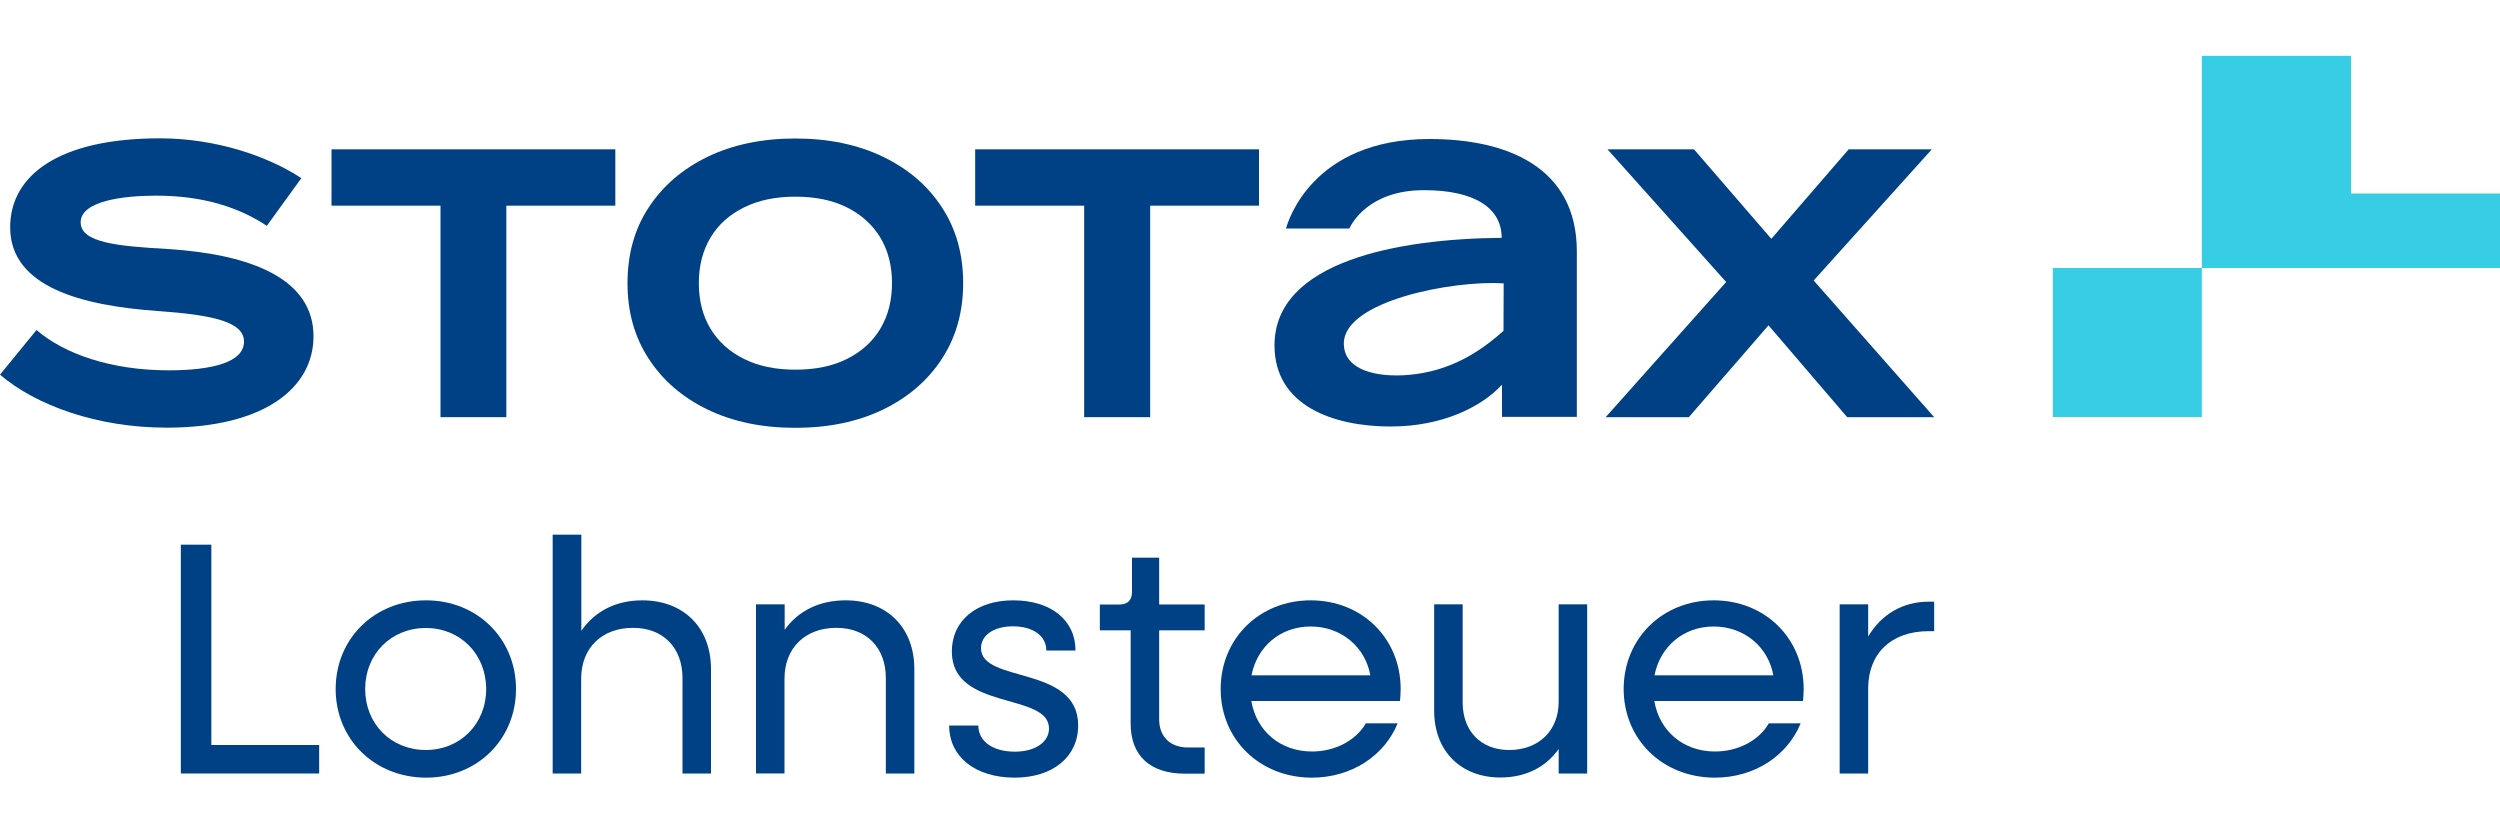 <?xml version="1.0" encoding="utf-8"?>
<!-- Generator: Adobe Illustrator 25.4.1, SVG Export Plug-In . SVG Version: 6.00 Build 0)  -->
<svg version="1.1" id="Laag_1" xmlns="http://www.w3.org/2000/svg" xmlns:xlink="http://www.w3.org/1999/xlink" x="0px" y="0px"
	 viewBox="0 0 1500 500" enable-background="new 0 0 1500 500" xml:space="preserve">
<g>
	<g>
		<path fill="#004185" d="M188.1,201.8c0,30.9-29.5,54.8-88.1,54.8c-41.7,0-78.5-13.4-100-31.8l21.9-26.8
			c16.6,14.3,44.6,24.2,79.3,24.2c25.7,0,45.2-4.7,45.2-17.2c0-11.7-17.8-16-51.9-18.4c-45.2-3.2-88.4-14.3-88.4-50.2
			c0-31.2,29.2-53.4,89.8-53.4c33.8,0,65,10.8,84.9,23.9l-20.7,28.6c-16.3-10.8-37.6-18.1-66.5-18.1c-18.7,0-45.2,2.9-45.2,16
			c0,12.2,21.9,14.3,52.2,16C151.1,152.6,188.1,167.4,188.1,201.8z"/>
		<path fill="#004185" d="M477.2,256.7c-20.1,0-37.6-3.7-52.7-11c-15.1-7.3-26.9-17.5-35.3-30.5c-8.5-13-12.7-28.1-12.7-45.3
			c0-17.3,4.2-32.5,12.7-45.4c8.5-13,20.3-23.1,35.3-30.4c15.1-7.3,32.7-11,52.7-11s37.6,3.7,52.7,11c15.1,7.3,26.9,17.4,35.3,30.4
			c8.5,13,12.7,28.1,12.7,45.4c0,17.1-4.2,32.2-12.7,45.3c-8.5,13.1-20.3,23.2-35.3,30.5C514.8,253,497.2,256.7,477.2,256.7z
			 M477.2,221.8c12,0,22.3-2.1,30.9-6.4c8.6-4.3,15.3-10.2,20-18s7.1-16.9,7.1-27.5c0-10.6-2.4-19.8-7.1-27.5s-11.4-13.7-20-18
			c-8.6-4.3-18.9-6.4-30.9-6.4c-11.8,0-22,2.1-30.7,6.4c-8.7,4.3-15.4,10.2-20.1,18s-7.1,16.9-7.1,27.5c0,10.6,2.4,19.8,7.1,27.5
			s11.4,13.7,20.1,18C455.1,219.7,465.4,221.8,477.2,221.8z"/>
		<path fill="#004185" d="M1088.2,168.3l72.3,82h-52.2l-47.2-55.1l-47.8,55.1h-49.9l72.3-81.1l-71.2-79.6h51.9l46.4,53.7l46.4-53.7
			h49.9L1088.2,168.3z"/>
		<polygon fill="#004185" points="198.9,89.6 198.9,123.4 264.3,123.4 264.3,250.3 303.8,250.3 303.8,123.4 369.2,123.4 369.2,89.6 
					"/>
		<polygon fill="#004185" points="585.1,89.6 585.1,123.4 650.5,123.4 650.5,250.3 690.1,250.3 690.1,123.4 755.4,123.4 755.4,89.6 
					"/>
		<path fill="#004185" d="M857.8,83.4c-70.6,0-85.1,49.7-86.2,53.7h38c1.4-3,11.7-23,44.8-23c30.3,0,46.6,10.6,46.6,28.6
			c-62.1,0.5-136.3,14.1-136.3,64.5c0,36.3,35.3,48.7,69.7,48.7c30.9,0,54.5-11.7,66.8-25.1v0.3v19h5.8h10h29.1v-30.6v-11.2v-57.3
			C946.2,100,903.8,83.4,857.8,83.4z M902.1,198.5c-14.6,13.1-32.3,24.2-56.5,26.4c-18.6,1.7-39.3-2.3-39.3-18.8
			c0-25.4,64.8-38,95.9-36.1v0.7L902.1,198.5z"/>
	</g>
	<g>
		<path fill="#004185" d="M108.5,326.8h18.3V447h64.7v17.1h-83V326.8z"/>
		<path fill="#004185" d="M201.4,413.4c0-30.3,23.3-53.2,54.2-53.2c30.7,0,54,22.9,54,53.2c0,30.3-23.3,53.2-54,53.2
			C224.7,466.5,201.4,443.6,201.4,413.4z M291.7,413.4c0-20.9-15.5-36.6-36.2-36.6c-20.9,0-36.4,15.7-36.4,36.6
			c0,20.9,15.5,36.6,36.4,36.6C276.2,450,291.7,434.3,291.7,413.4z"/>
		<path fill="#004185" d="M331.7,320.8h17.1v57.7c8-11.7,20.7-18.3,36.6-18.3c24.7,0,41.2,16.3,41.2,41.2v62.7h-17.1v-57.3
			c0-18.1-11.5-30.1-29.7-30.1c-18.7,0-31.1,12.1-31.1,30.5v56.9h-17.1V320.8z"/>
		<path fill="#004185" d="M453.7,362.6h17.1v15.3c8-11.3,20.7-17.7,36.6-17.7c24.7,0,41.2,16.3,41.2,41.2v62.7h-17.1v-57.3
			c0-18.1-11.5-30.1-29.7-30.1c-18.7,0-31.1,12.1-31.1,30.5v56.9h-17.1V362.6z"/>
		<path fill="#004185" d="M569.5,435.3H587c0,9.6,8.8,15.7,21.9,15.7c12.3,0,20.5-5.8,20.5-13.9c0-21.9-58.3-10.4-58.3-46.2
			c0-18.5,14.7-30.7,36.8-30.7c22.7,0,37.4,11.9,37.4,30.1h-17.5c0-8.8-8-14.5-20.1-14.5c-11.5,0-19.1,5.4-19.1,13.1
			c0,21.3,58.3,10,58.3,46.4c0,18.7-15.1,31.3-38.2,31.3C585,466.5,569.5,454,569.5,435.3z"/>
		<path fill="#004185" d="M678.4,434.3v-56.1h-18.5v-15.5h11.9c4.8,0,7.4-2.6,7.4-7.6v-20.5h16.3v28.1h27.3v15.5h-27.3v53.4
			c0,10.4,6.6,16.9,17.3,16.9h10v15.7h-12.3C689.9,464.1,678.4,453.2,678.4,434.3z"/>
		<path fill="#004185" d="M732.4,413.4c0-30.3,23.3-53.2,54-53.2c30.9,0,54,22.9,54,53.2c0,2.4-0.2,5-0.4,7.2h-89.2
			c3,17.9,17.3,30.3,36.4,30.3c14.1,0,26.5-6.8,32.3-16.9h19.1c-8,19.5-27.7,32.6-51.6,32.6C755.7,466.5,732.4,443.6,732.4,413.4z
			 M750.9,405.2h71.3c-3-16.9-17.3-29.3-35.8-29.3C768.2,375.9,754.3,387.9,750.9,405.2z"/>
		<path fill="#004185" d="M860.5,426.5v-63.9h17.1v58.9c0,17.1,10.9,28.5,27.9,28.5c17.7,0,29.7-11.6,29.7-28.9v-58.5h17.1v101.5
			h-17.1v-14.7c-7.8,10.9-19.7,17.1-35,17.1C876.5,466.5,860.5,450.6,860.5,426.5z"/>
		<path fill="#004185" d="M974.2,413.4c0-30.3,23.3-53.2,54-53.2c30.9,0,54,22.9,54,53.2c0,2.4-0.2,5-0.4,7.2h-89.2
			c3,17.9,17.3,30.3,36.4,30.3c14.1,0,26.5-6.8,32.3-16.9h19.1c-8,19.5-27.7,32.6-51.6,32.6C997.5,466.5,974.2,443.6,974.2,413.4z
			 M992.7,405.2h71.3c-3-16.9-17.3-29.3-35.8-29.3C1010.1,375.9,996.1,387.9,992.7,405.2z"/>
		<path fill="#004185" d="M1103.8,362.6h17.1v19.3c7.8-13.1,20.5-20.9,36.4-20.9h3.2v17.7h-3.2c-22.7,0-36.4,13.5-36.4,34.4v51
			h-17.1V362.6z"/>
	</g>
	<g>
		<rect x="1231.7" y="160.8" fill="#37CDE4" width="89.4" height="89.4"/>
		<polygon fill="#37CDE4" points="1410.6,116.1 1410.6,33.5 1321.1,33.5 1321.1,160.8 1500,160.8 1500,116.1 		"/>
	</g>
</g>
</svg>
